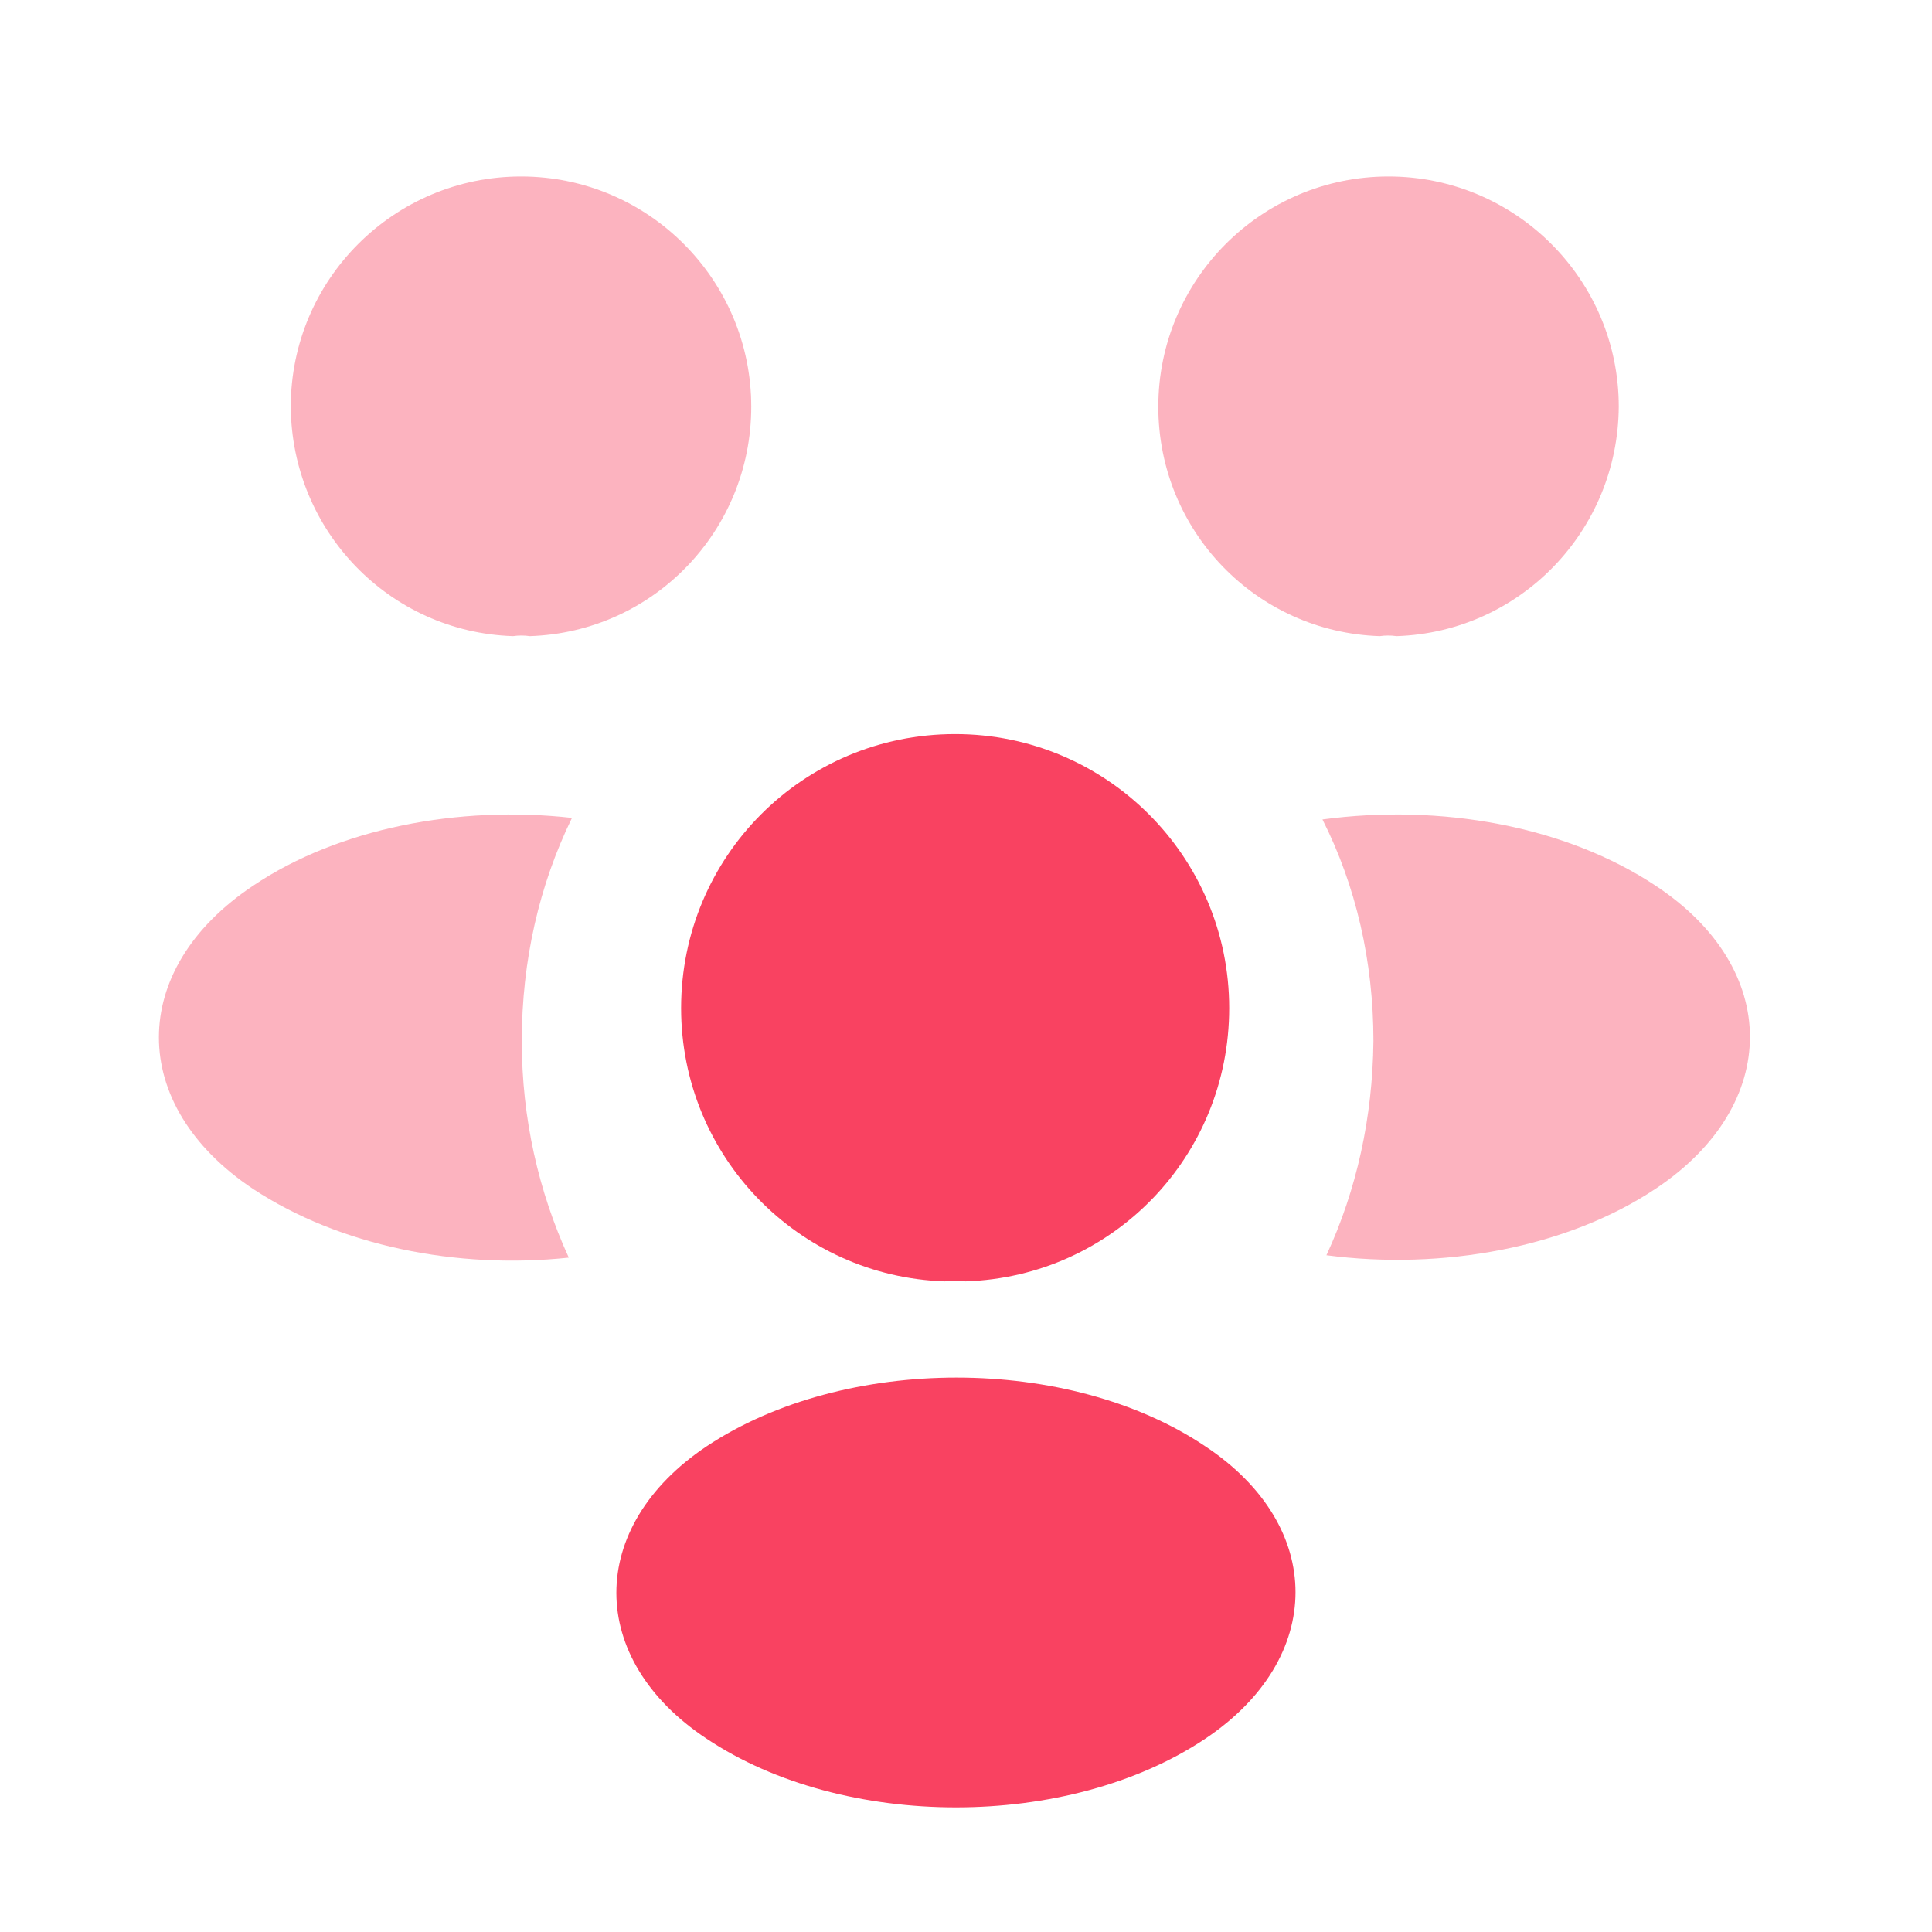 <svg width="52" height="52" viewBox="0 0 52 52" fill="none" xmlns="http://www.w3.org/2000/svg">
<path opacity="0.4" d="M37.587 17.122C37.437 17.1 37.287 17.1 37.137 17.122C33.813 17.015 31.176 14.291 31.176 10.947C31.176 7.537 33.942 4.75 37.372 4.75C40.782 4.75 43.569 7.516 43.569 10.947C43.548 14.291 40.91 17.015 37.587 17.122Z" fill="#F94261"/>
<path opacity="0.4" d="M44.578 31.984C42.176 33.592 38.81 34.192 35.701 33.785C36.516 32.026 36.945 30.075 36.966 28.017C36.966 25.873 36.494 23.836 35.594 22.056C38.767 21.627 42.133 22.228 44.556 23.836C47.944 26.066 47.944 29.732 44.578 31.984Z" fill="#F94261"/>
<path opacity="0.4" d="M13.808 17.122C13.959 17.1 14.109 17.1 14.259 17.122C17.582 17.015 20.22 14.291 20.22 10.947C20.22 7.537 17.453 4.75 14.023 4.75C10.614 4.75 7.826 7.516 7.826 10.947C7.848 14.291 10.485 17.015 13.808 17.122Z" fill="#F94261"/>
<path opacity="0.4" d="M14.044 28.017C14.044 30.097 14.494 32.07 15.309 33.849C12.286 34.171 9.134 33.528 6.818 32.005C3.43 29.754 3.43 26.087 6.818 23.836C9.112 22.292 12.35 21.671 15.395 22.014C14.516 23.815 14.044 25.852 14.044 28.017Z" fill="#F94261"/>
<path d="M25.987 34.488C25.815 34.467 25.622 34.467 25.429 34.488C21.484 34.36 18.332 31.122 18.332 27.134C18.332 23.06 21.613 19.758 25.708 19.758C29.782 19.758 33.084 23.06 33.084 27.134C33.084 31.122 29.953 34.36 25.987 34.488Z" fill="#F94261"/>
<path d="M19.018 38.928C15.78 41.093 15.78 44.652 19.018 46.797C22.706 49.262 28.753 49.262 32.441 46.797C35.678 44.631 35.678 41.072 32.441 38.928C28.774 36.462 22.727 36.462 19.018 38.928Z" fill="#F94261"/>
</svg>
